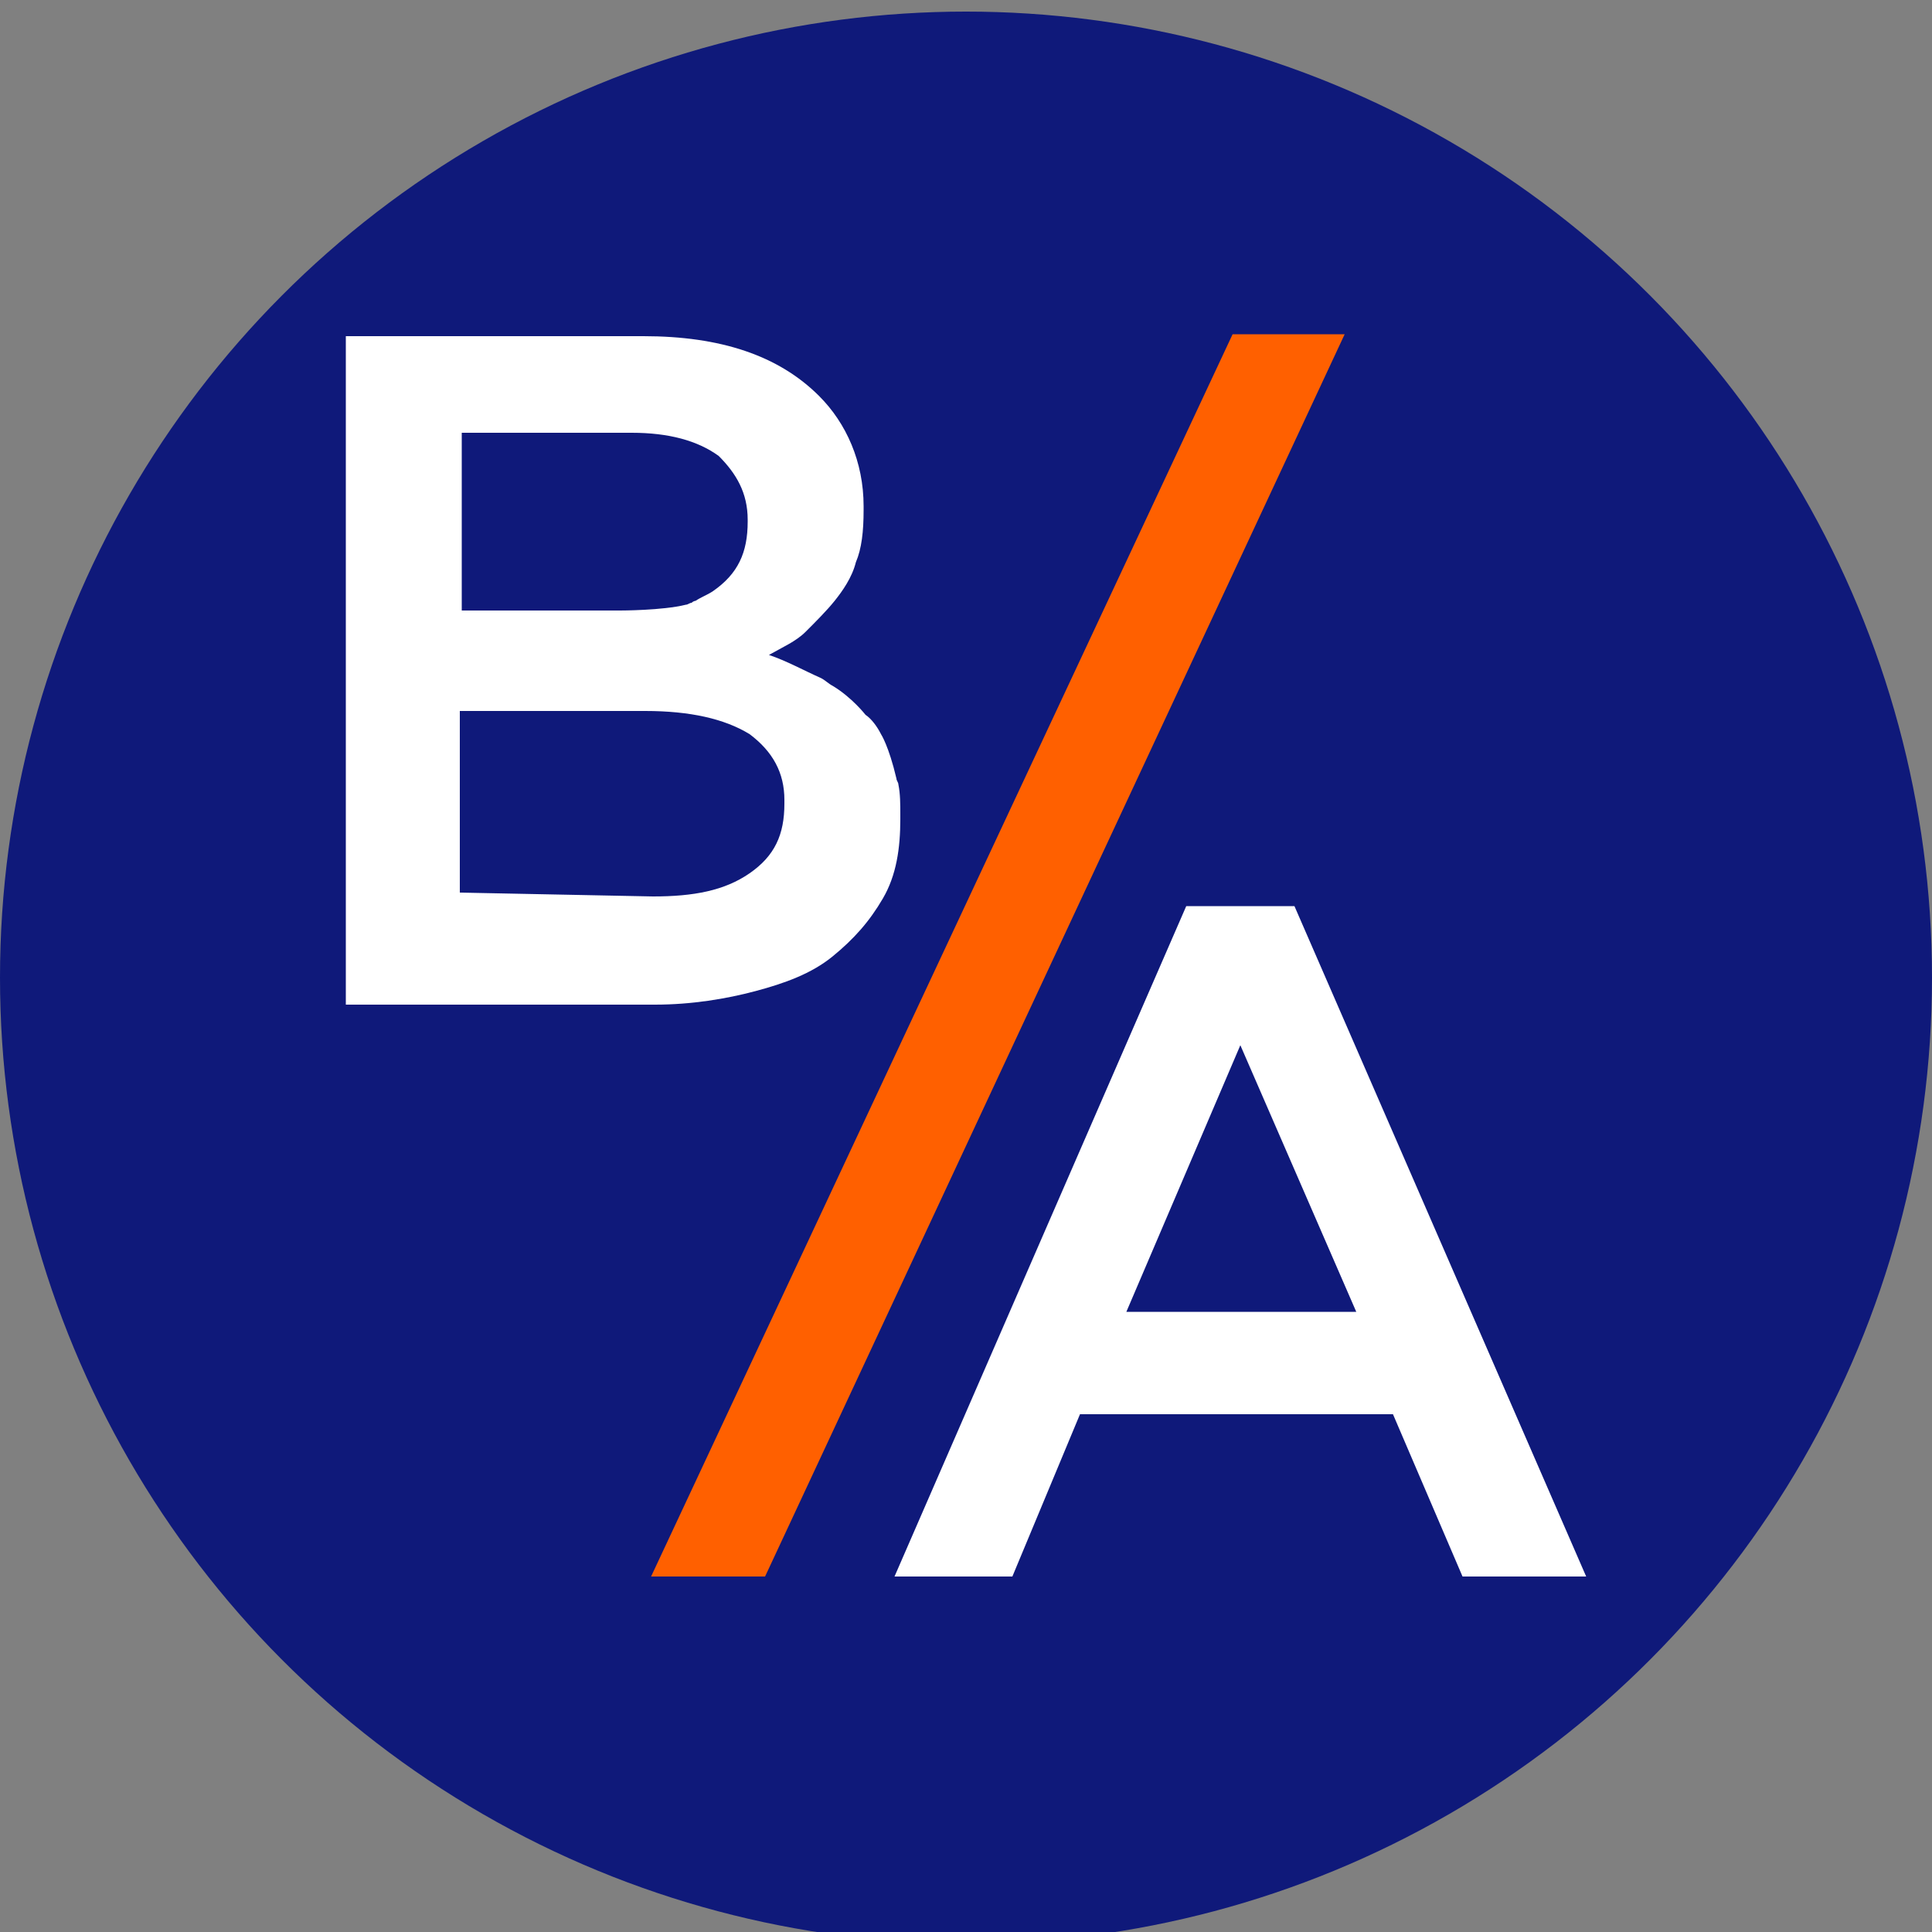 <?xml version="1.0" encoding="utf-8"?>
<!-- Generator: Adobe Illustrator 28.0.0, SVG Export Plug-In . SVG Version: 6.00 Build 0)  -->
<svg version="1.1" id="Lager_2_00000016034486109662597990000001355275850601670049_"
	 xmlns="http://www.w3.org/2000/svg" xmlns:xlink="http://www.w3.org/1999/xlink" x="0px" y="0px" viewBox="0 0 100 100"
	 style="enable-background:new 0 0 100 100;" xml:space="preserve">
<rect x="0" y="0" width="100" height="100" fill="#808080" stroke="none"/>
<style type="text/css">
	.st0{fill:#0F197A;}
	.st1{fill:#FF6000;}
	.st2{fill:#FFFFFF;}
</style>
<g>
	<circle class="st0" cx="50" cy="50.6" r="50"/>
	<g>
		<polyline class="st1" points="39.6,81.6 69.6,17.3 63.8,17.3 33.7,81.6 39.6,81.6 		"/>
		<path class="st2" d="M70.2,67.9l-6-13.8l-5.9,13.8H70.2z M61.4,46.9H67l15.1,34.7h-6.4l-3.6-8.4H55.9l-3.5,8.4h-6.1L61.4,46.9
			C61.4,46.9,61.4,46.9,61.4,46.9z"/>
		<path class="st2" d="M46.5,40.6L46.5,40.6C46.5,40.6,46.5,40.5,46.5,40.6c0-0.1-0.1-0.2-0.1-0.3C46,38.6,45.6,38,45.6,38h0
			c-0.2-0.4-0.5-0.8-0.8-1v0c0,0-0.7-0.9-1.7-1.5l0,0c-0.2-0.1-0.4-0.3-0.6-0.4c-0.9-0.4-1.8-0.9-2.7-1.2c0.7-0.4,1.4-0.7,1.9-1.2
			s1.1-1.1,1.5-1.6c0.4-0.5,0.9-1.2,1.1-2c0.3-0.7,0.4-1.6,0.4-2.7v-0.2c0-2.3-0.9-4.3-2.3-5.7c-2.1-2.1-5.1-3.1-9.1-3.1H17.9V52h16
			c1.9,0,3.7-0.3,5.2-0.7c1.5-0.4,2.9-0.9,4-1.8c1.1-0.9,1.9-1.8,2.6-3c0.7-1.2,0.9-2.6,0.9-4.1v-0.2C46.6,41.6,46.6,41.1,46.5,40.6
			z M23.9,22.4h8.8c1.9,0,3.4,0.4,4.5,1.2c0.9,0.9,1.5,1.9,1.5,3.3V27c0,1.6-0.5,2.7-1.8,3.6c-0.3,0.2-0.6,0.3-0.9,0.5
			c0,0-0.1,0-0.2,0.1c-0.1,0-0.2,0.1-0.3,0.1c-1.2,0.3-3.4,0.3-3.4,0.3h-8.2C23.9,31.6,23.9,22.4,23.9,22.4z M40.6,41.6
			c0,1.6-0.5,2.7-1.8,3.6c-1.3,0.9-2.9,1.2-5,1.2l-10-0.2v-9.4h9.6c2.3,0,4.1,0.4,5.4,1.2c1.2,0.9,1.8,2,1.8,3.4
			C40.6,41.5,40.6,41.6,40.6,41.6z"/>
		<path class="st1" d="M38.5,83.8"/>
	</g>
</g>
</svg>
